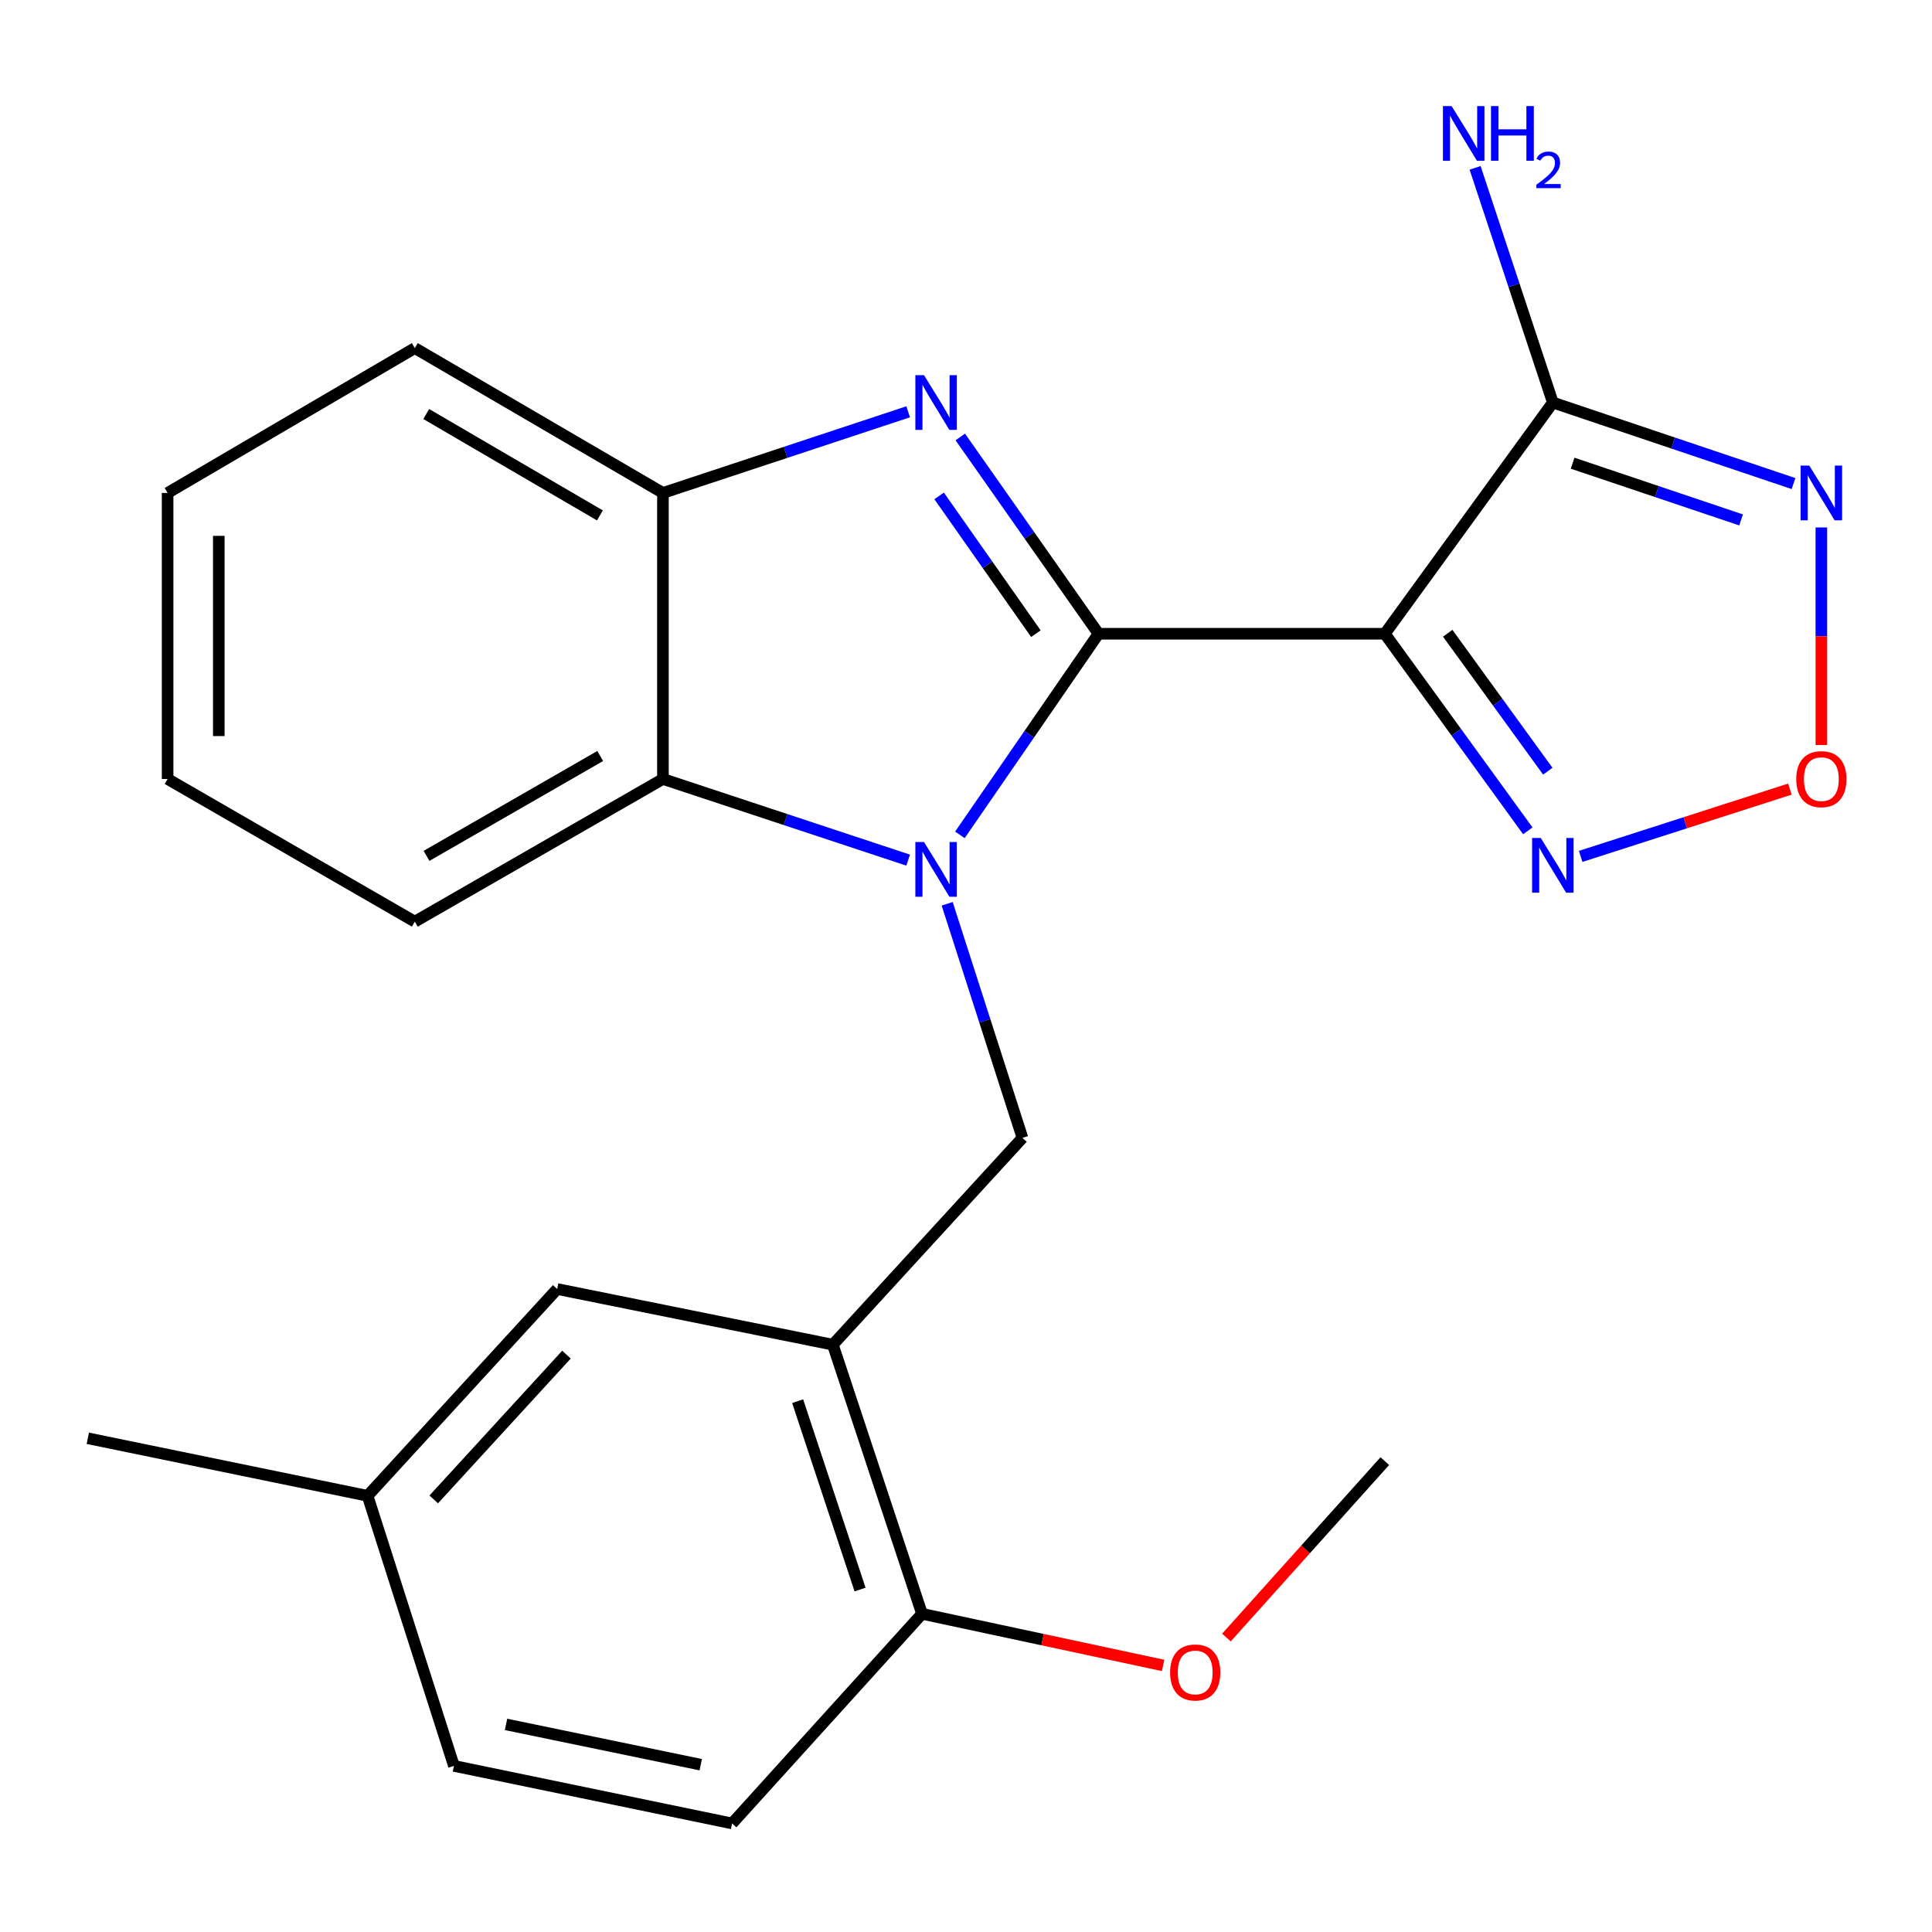 <?xml version='1.0' encoding='iso-8859-1'?>
<svg version='1.1' baseProfile='full'
              xmlns='http://www.w3.org/2000/svg'
                      xmlns:rdkit='http://www.rdkit.org/xml'
                      xmlns:xlink='http://www.w3.org/1999/xlink'
                  xml:space='preserve'
width='1000px' height='1000px' viewBox='0 0 1000 1000'>
<!-- END OF HEADER -->
<rect style='opacity:1.0;fill:#FFFFFF;stroke:none' width='1000' height='1000' x='0' y='0'> </rect>
<path class='bond-0' d='M 568.583,328.031 L 532.71,380.079' style='fill:none;fill-rule:evenodd;stroke:#000000;stroke-width:6px;stroke-linecap:butt;stroke-linejoin:miter;stroke-opacity:1' />
<path class='bond-0' d='M 532.71,380.079 L 496.837,432.126' style='fill:none;fill-rule:evenodd;stroke:#0000FF;stroke-width:6px;stroke-linecap:butt;stroke-linejoin:miter;stroke-opacity:1' />
<path class='bond-1' d='M 568.583,328.031 L 716.784,328.031' style='fill:none;fill-rule:evenodd;stroke:#000000;stroke-width:6px;stroke-linecap:butt;stroke-linejoin:miter;stroke-opacity:1' />
<path class='bond-2' d='M 568.583,328.031 L 532.811,277.101' style='fill:none;fill-rule:evenodd;stroke:#000000;stroke-width:6px;stroke-linecap:butt;stroke-linejoin:miter;stroke-opacity:1' />
<path class='bond-2' d='M 532.811,277.101 L 497.038,226.171' style='fill:none;fill-rule:evenodd;stroke:#0000FF;stroke-width:6px;stroke-linecap:butt;stroke-linejoin:miter;stroke-opacity:1' />
<path class='bond-2' d='M 536.171,327.98 L 511.13,292.328' style='fill:none;fill-rule:evenodd;stroke:#000000;stroke-width:6px;stroke-linecap:butt;stroke-linejoin:miter;stroke-opacity:1' />
<path class='bond-2' d='M 511.13,292.328 L 486.09,256.677' style='fill:none;fill-rule:evenodd;stroke:#0000FF;stroke-width:6px;stroke-linecap:butt;stroke-linejoin:miter;stroke-opacity:1' />
<path class='bond-5' d='M 490.253,467.799 L 509.739,528.381' style='fill:none;fill-rule:evenodd;stroke:#0000FF;stroke-width:6px;stroke-linecap:butt;stroke-linejoin:miter;stroke-opacity:1' />
<path class='bond-5' d='M 509.739,528.381 L 529.225,588.962' style='fill:none;fill-rule:evenodd;stroke:#000000;stroke-width:6px;stroke-linecap:butt;stroke-linejoin:miter;stroke-opacity:1' />
<path class='bond-7' d='M 470.062,445.203 L 406.6,424.201' style='fill:none;fill-rule:evenodd;stroke:#0000FF;stroke-width:6px;stroke-linecap:butt;stroke-linejoin:miter;stroke-opacity:1' />
<path class='bond-7' d='M 406.6,424.201 L 343.138,403.199' style='fill:none;fill-rule:evenodd;stroke:#000000;stroke-width:6px;stroke-linecap:butt;stroke-linejoin:miter;stroke-opacity:1' />
<path class='bond-3' d='M 716.784,328.031 L 803.756,208.354' style='fill:none;fill-rule:evenodd;stroke:#000000;stroke-width:6px;stroke-linecap:butt;stroke-linejoin:miter;stroke-opacity:1' />
<path class='bond-6' d='M 716.784,328.031 L 753.79,379.034' style='fill:none;fill-rule:evenodd;stroke:#000000;stroke-width:6px;stroke-linecap:butt;stroke-linejoin:miter;stroke-opacity:1' />
<path class='bond-6' d='M 753.79,379.034 L 790.796,430.037' style='fill:none;fill-rule:evenodd;stroke:#0000FF;stroke-width:6px;stroke-linecap:butt;stroke-linejoin:miter;stroke-opacity:1' />
<path class='bond-6' d='M 749.33,327.773 L 775.234,363.475' style='fill:none;fill-rule:evenodd;stroke:#000000;stroke-width:6px;stroke-linecap:butt;stroke-linejoin:miter;stroke-opacity:1' />
<path class='bond-6' d='M 775.234,363.475 L 801.138,399.177' style='fill:none;fill-rule:evenodd;stroke:#0000FF;stroke-width:6px;stroke-linecap:butt;stroke-linejoin:miter;stroke-opacity:1' />
<path class='bond-9' d='M 470.062,213.141 L 406.6,234.143' style='fill:none;fill-rule:evenodd;stroke:#0000FF;stroke-width:6px;stroke-linecap:butt;stroke-linejoin:miter;stroke-opacity:1' />
<path class='bond-9' d='M 406.6,234.143 L 343.138,255.145' style='fill:none;fill-rule:evenodd;stroke:#000000;stroke-width:6px;stroke-linecap:butt;stroke-linejoin:miter;stroke-opacity:1' />
<path class='bond-4' d='M 803.756,208.354 L 866.04,229.324' style='fill:none;fill-rule:evenodd;stroke:#000000;stroke-width:6px;stroke-linecap:butt;stroke-linejoin:miter;stroke-opacity:1' />
<path class='bond-4' d='M 866.04,229.324 L 928.323,250.294' style='fill:none;fill-rule:evenodd;stroke:#0000FF;stroke-width:6px;stroke-linecap:butt;stroke-linejoin:miter;stroke-opacity:1' />
<path class='bond-4' d='M 813.988,239.754 L 857.586,254.433' style='fill:none;fill-rule:evenodd;stroke:#000000;stroke-width:6px;stroke-linecap:butt;stroke-linejoin:miter;stroke-opacity:1' />
<path class='bond-4' d='M 857.586,254.433 L 901.185,269.112' style='fill:none;fill-rule:evenodd;stroke:#0000FF;stroke-width:6px;stroke-linecap:butt;stroke-linejoin:miter;stroke-opacity:1' />
<path class='bond-13' d='M 803.756,208.354 L 783.631,147.62' style='fill:none;fill-rule:evenodd;stroke:#000000;stroke-width:6px;stroke-linecap:butt;stroke-linejoin:miter;stroke-opacity:1' />
<path class='bond-13' d='M 783.631,147.62 L 763.507,86.886' style='fill:none;fill-rule:evenodd;stroke:#0000FF;stroke-width:6px;stroke-linecap:butt;stroke-linejoin:miter;stroke-opacity:1' />
<path class='bond-25' d='M 942.729,273.006 L 942.729,329.315' style='fill:none;fill-rule:evenodd;stroke:#0000FF;stroke-width:6px;stroke-linecap:butt;stroke-linejoin:miter;stroke-opacity:1' />
<path class='bond-25' d='M 942.729,329.315 L 942.729,385.624' style='fill:none;fill-rule:evenodd;stroke:#FF0000;stroke-width:6px;stroke-linecap:butt;stroke-linejoin:miter;stroke-opacity:1' />
<path class='bond-10' d='M 529.225,588.962 L 431.082,696.011' style='fill:none;fill-rule:evenodd;stroke:#000000;stroke-width:6px;stroke-linecap:butt;stroke-linejoin:miter;stroke-opacity:1' />
<path class='bond-8' d='M 818.146,443.271 L 872.302,425.852' style='fill:none;fill-rule:evenodd;stroke:#0000FF;stroke-width:6px;stroke-linecap:butt;stroke-linejoin:miter;stroke-opacity:1' />
<path class='bond-8' d='M 872.302,425.852 L 926.458,408.433' style='fill:none;fill-rule:evenodd;stroke:#FF0000;stroke-width:6px;stroke-linecap:butt;stroke-linejoin:miter;stroke-opacity:1' />
<path class='bond-18' d='M 343.138,403.199 L 214.704,477.042' style='fill:none;fill-rule:evenodd;stroke:#000000;stroke-width:6px;stroke-linecap:butt;stroke-linejoin:miter;stroke-opacity:1' />
<path class='bond-18' d='M 310.668,391.308 L 220.763,442.998' style='fill:none;fill-rule:evenodd;stroke:#000000;stroke-width:6px;stroke-linecap:butt;stroke-linejoin:miter;stroke-opacity:1' />
<path class='bond-24' d='M 343.138,403.199 L 343.138,255.145' style='fill:none;fill-rule:evenodd;stroke:#000000;stroke-width:6px;stroke-linecap:butt;stroke-linejoin:miter;stroke-opacity:1' />
<path class='bond-19' d='M 343.138,255.145 L 214.704,180.168' style='fill:none;fill-rule:evenodd;stroke:#000000;stroke-width:6px;stroke-linecap:butt;stroke-linejoin:miter;stroke-opacity:1' />
<path class='bond-19' d='M 310.516,266.778 L 220.612,214.295' style='fill:none;fill-rule:evenodd;stroke:#000000;stroke-width:6px;stroke-linecap:butt;stroke-linejoin:miter;stroke-opacity:1' />
<path class='bond-11' d='M 431.082,696.011 L 477.239,835.307' style='fill:none;fill-rule:evenodd;stroke:#000000;stroke-width:6px;stroke-linecap:butt;stroke-linejoin:miter;stroke-opacity:1' />
<path class='bond-11' d='M 412.856,725.239 L 445.167,822.746' style='fill:none;fill-rule:evenodd;stroke:#000000;stroke-width:6px;stroke-linecap:butt;stroke-linejoin:miter;stroke-opacity:1' />
<path class='bond-12' d='M 431.082,696.011 L 288.4,667.192' style='fill:none;fill-rule:evenodd;stroke:#000000;stroke-width:6px;stroke-linecap:butt;stroke-linejoin:miter;stroke-opacity:1' />
<path class='bond-14' d='M 477.239,835.307 L 378.934,943.813' style='fill:none;fill-rule:evenodd;stroke:#000000;stroke-width:6px;stroke-linecap:butt;stroke-linejoin:miter;stroke-opacity:1' />
<path class='bond-17' d='M 477.239,835.307 L 539.632,848.667' style='fill:none;fill-rule:evenodd;stroke:#000000;stroke-width:6px;stroke-linecap:butt;stroke-linejoin:miter;stroke-opacity:1' />
<path class='bond-17' d='M 539.632,848.667 L 602.025,862.026' style='fill:none;fill-rule:evenodd;stroke:#FF0000;stroke-width:6px;stroke-linecap:butt;stroke-linejoin:miter;stroke-opacity:1' />
<path class='bond-15' d='M 288.4,667.192 L 190.256,774.24' style='fill:none;fill-rule:evenodd;stroke:#000000;stroke-width:6px;stroke-linecap:butt;stroke-linejoin:miter;stroke-opacity:1' />
<path class='bond-15' d='M 293.206,701.153 L 224.506,776.087' style='fill:none;fill-rule:evenodd;stroke:#000000;stroke-width:6px;stroke-linecap:butt;stroke-linejoin:miter;stroke-opacity:1' />
<path class='bond-27' d='M 378.934,943.813 L 234.956,914.022' style='fill:none;fill-rule:evenodd;stroke:#000000;stroke-width:6px;stroke-linecap:butt;stroke-linejoin:miter;stroke-opacity:1' />
<path class='bond-27' d='M 362.705,913.4 L 261.921,892.547' style='fill:none;fill-rule:evenodd;stroke:#000000;stroke-width:6px;stroke-linecap:butt;stroke-linejoin:miter;stroke-opacity:1' />
<path class='bond-16' d='M 190.256,774.24 L 234.956,914.022' style='fill:none;fill-rule:evenodd;stroke:#000000;stroke-width:6px;stroke-linecap:butt;stroke-linejoin:miter;stroke-opacity:1' />
<path class='bond-20' d='M 190.256,774.24 L 45.455,744.45' style='fill:none;fill-rule:evenodd;stroke:#000000;stroke-width:6px;stroke-linecap:butt;stroke-linejoin:miter;stroke-opacity:1' />
<path class='bond-21' d='M 634.795,847.591 L 675.789,801.93' style='fill:none;fill-rule:evenodd;stroke:#FF0000;stroke-width:6px;stroke-linecap:butt;stroke-linejoin:miter;stroke-opacity:1' />
<path class='bond-21' d='M 675.789,801.93 L 716.784,756.269' style='fill:none;fill-rule:evenodd;stroke:#000000;stroke-width:6px;stroke-linecap:butt;stroke-linejoin:miter;stroke-opacity:1' />
<path class='bond-22' d='M 214.704,477.042 L 86.755,403.199' style='fill:none;fill-rule:evenodd;stroke:#000000;stroke-width:6px;stroke-linecap:butt;stroke-linejoin:miter;stroke-opacity:1' />
<path class='bond-23' d='M 214.704,180.168 L 86.755,255.145' style='fill:none;fill-rule:evenodd;stroke:#000000;stroke-width:6px;stroke-linecap:butt;stroke-linejoin:miter;stroke-opacity:1' />
<path class='bond-26' d='M 86.755,403.199 L 86.755,255.145' style='fill:none;fill-rule:evenodd;stroke:#000000;stroke-width:6px;stroke-linecap:butt;stroke-linejoin:miter;stroke-opacity:1' />
<path class='bond-26' d='M 113.248,380.991 L 113.248,277.353' style='fill:none;fill-rule:evenodd;stroke:#000000;stroke-width:6px;stroke-linecap:butt;stroke-linejoin:miter;stroke-opacity:1' />
<path  class='atom-1' d='M 478.265 435.829
L 487.545 450.829
Q 488.465 452.309, 489.945 454.989
Q 491.425 457.669, 491.505 457.829
L 491.505 435.829
L 495.265 435.829
L 495.265 464.149
L 491.385 464.149
L 481.425 447.749
Q 480.265 445.829, 479.025 443.629
Q 477.825 441.429, 477.465 440.749
L 477.465 464.149
L 473.785 464.149
L 473.785 435.829
L 478.265 435.829
' fill='#0000FF'/>
<path  class='atom-3' d='M 478.265 194.194
L 487.545 209.194
Q 488.465 210.674, 489.945 213.354
Q 491.425 216.034, 491.505 216.194
L 491.505 194.194
L 495.265 194.194
L 495.265 222.514
L 491.385 222.514
L 481.425 206.114
Q 480.265 204.194, 479.025 201.994
Q 477.825 199.794, 477.465 199.114
L 477.465 222.514
L 473.785 222.514
L 473.785 194.194
L 478.265 194.194
' fill='#0000FF'/>
<path  class='atom-5' d='M 936.469 240.985
L 945.749 255.985
Q 946.669 257.465, 948.149 260.145
Q 949.629 262.825, 949.709 262.985
L 949.709 240.985
L 953.469 240.985
L 953.469 269.305
L 949.589 269.305
L 939.629 252.905
Q 938.469 250.985, 937.229 248.785
Q 936.029 246.585, 935.669 245.905
L 935.669 269.305
L 931.989 269.305
L 931.989 240.985
L 936.469 240.985
' fill='#0000FF'/>
<path  class='atom-7' d='M 797.496 433.739
L 806.776 448.739
Q 807.696 450.219, 809.176 452.899
Q 810.656 455.579, 810.736 455.739
L 810.736 433.739
L 814.496 433.739
L 814.496 462.059
L 810.616 462.059
L 800.656 445.659
Q 799.496 443.739, 798.256 441.539
Q 797.056 439.339, 796.696 438.659
L 796.696 462.059
L 793.016 462.059
L 793.016 433.739
L 797.496 433.739
' fill='#0000FF'/>
<path  class='atom-9' d='M 929.729 403.279
Q 929.729 396.479, 933.089 392.679
Q 936.449 388.879, 942.729 388.879
Q 949.009 388.879, 952.369 392.679
Q 955.729 396.479, 955.729 403.279
Q 955.729 410.159, 952.329 414.079
Q 948.929 417.959, 942.729 417.959
Q 936.489 417.959, 933.089 414.079
Q 929.729 410.199, 929.729 403.279
M 942.729 414.759
Q 947.049 414.759, 949.369 411.879
Q 951.729 408.959, 951.729 403.279
Q 951.729 397.719, 949.369 394.919
Q 947.049 392.079, 942.729 392.079
Q 938.409 392.079, 936.049 394.879
Q 933.729 397.679, 933.729 403.279
Q 933.729 408.999, 936.049 411.879
Q 938.409 414.759, 942.729 414.759
' fill='#FF0000'/>
<path  class='atom-14' d='M 751.339 54.898
L 760.619 69.898
Q 761.539 71.378, 763.019 74.058
Q 764.499 76.738, 764.579 76.898
L 764.579 54.898
L 768.339 54.898
L 768.339 83.218
L 764.459 83.218
L 754.499 66.818
Q 753.339 64.898, 752.099 62.698
Q 750.899 60.498, 750.539 59.818
L 750.539 83.218
L 746.859 83.218
L 746.859 54.898
L 751.339 54.898
' fill='#0000FF'/>
<path  class='atom-14' d='M 771.739 54.898
L 775.579 54.898
L 775.579 66.938
L 790.059 66.938
L 790.059 54.898
L 793.899 54.898
L 793.899 83.218
L 790.059 83.218
L 790.059 70.138
L 775.579 70.138
L 775.579 83.218
L 771.739 83.218
L 771.739 54.898
' fill='#0000FF'/>
<path  class='atom-14' d='M 795.272 82.224
Q 795.958 80.455, 797.595 79.478
Q 799.232 78.475, 801.502 78.475
Q 804.327 78.475, 805.911 80.007
Q 807.495 81.538, 807.495 84.257
Q 807.495 87.029, 805.436 89.616
Q 803.403 92.203, 799.179 95.266
L 807.812 95.266
L 807.812 97.378
L 795.219 97.378
L 795.219 95.609
Q 798.704 93.127, 800.763 91.279
Q 802.848 89.431, 803.852 87.768
Q 804.855 86.105, 804.855 84.389
Q 804.855 82.594, 803.957 81.591
Q 803.06 80.587, 801.502 80.587
Q 799.997 80.587, 798.994 81.195
Q 797.991 81.802, 797.278 83.148
L 795.272 82.224
' fill='#0000FF'/>
<path  class='atom-18' d='M 605.641 865.664
Q 605.641 858.864, 609.001 855.064
Q 612.361 851.264, 618.641 851.264
Q 624.921 851.264, 628.281 855.064
Q 631.641 858.864, 631.641 865.664
Q 631.641 872.544, 628.241 876.464
Q 624.841 880.344, 618.641 880.344
Q 612.401 880.344, 609.001 876.464
Q 605.641 872.584, 605.641 865.664
M 618.641 877.144
Q 622.961 877.144, 625.281 874.264
Q 627.641 871.344, 627.641 865.664
Q 627.641 860.104, 625.281 857.304
Q 622.961 854.464, 618.641 854.464
Q 614.321 854.464, 611.961 857.264
Q 609.641 860.064, 609.641 865.664
Q 609.641 871.384, 611.961 874.264
Q 614.321 877.144, 618.641 877.144
' fill='#FF0000'/>
</svg>
